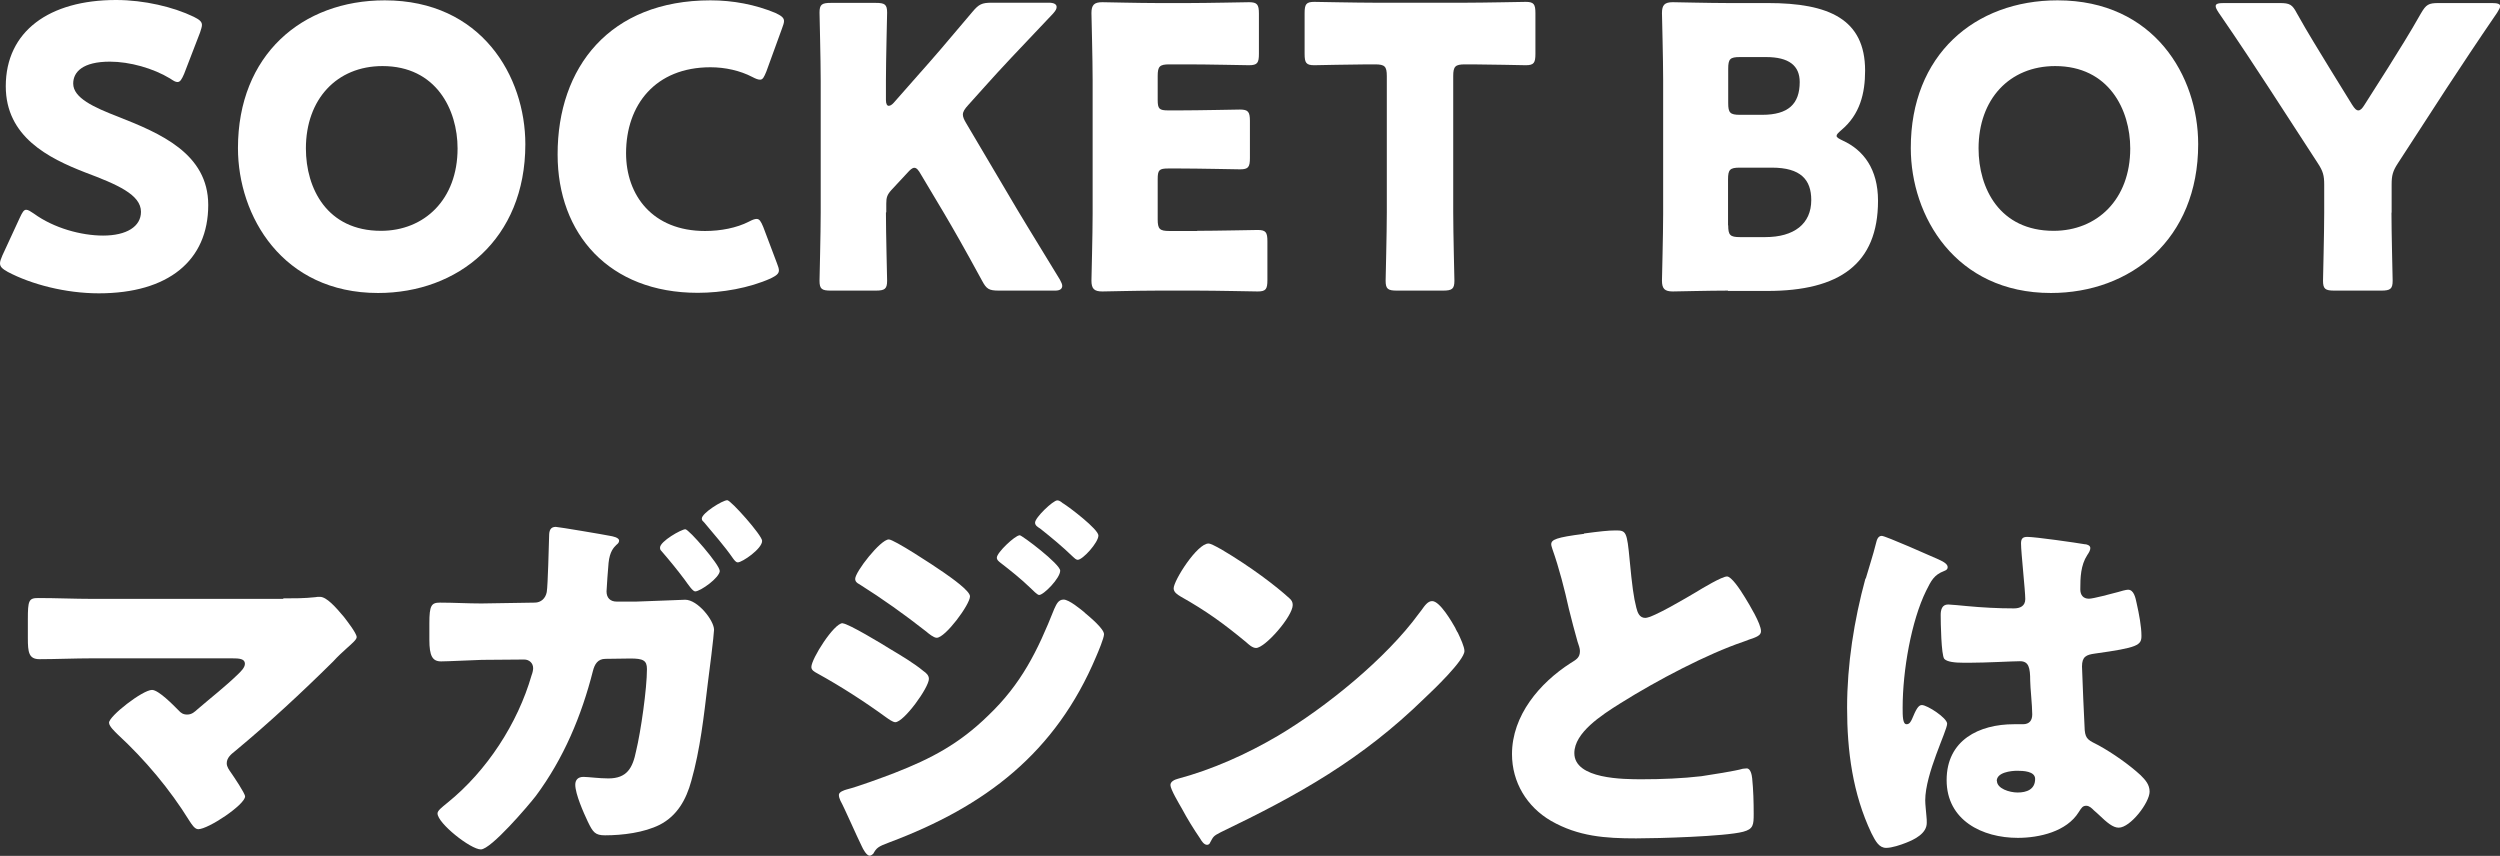 <?xml version="1.0" encoding="UTF-8"?><svg id="b" xmlns="http://www.w3.org/2000/svg" viewBox="0 0 147.19 50.39"><rect x="0" y="0" width="147.19" height="50.39" fill="#333333" stroke="none"/><g id="c"><path d="M12.26,12.07c0,3.27-2.35,5.2-6.44,5.2-1.96,0-3.98-.53-5.36-1.26-.32-.18-.46-.3-.46-.51,0-.11.05-.25.14-.46l1.03-2.23c.14-.3.23-.46.37-.46.12,0,.25.09.46.23,1.17.85,2.78,1.29,4.07,1.29,1.38,0,2.23-.53,2.23-1.4,0-1.01-1.4-1.61-3.29-2.32C2.85,9.31.34,8.05.34,5.08.34,1.84,2.9,0,6.83,0c1.66,0,3.38.41,4.58.99.32.16.48.28.48.48,0,.11-.05.25-.11.44l-.94,2.44c-.14.32-.23.48-.39.48-.12,0-.23-.07-.44-.21-.99-.6-2.37-.99-3.54-.99-1.59,0-2.16.6-2.16,1.29,0,.85,1.22,1.4,2.64,1.95,2.46.97,5.31,2.16,5.31,5.2Z" fill="#fff"/><path d="M30.93,8.49c0,5.61-3.98,8.76-8.67,8.76-5.63,0-8.25-4.53-8.25-8.53C14.01,3.24,17.78.02,22.65.02,28.36.02,30.93,4.51,30.93,8.49ZM18.01,8.74c0,2.35,1.24,4.85,4.42,4.85,2.55,0,4.51-1.84,4.51-4.85,0-2.28-1.26-4.85-4.42-4.85-2.69,0-4.51,1.95-4.51,4.85Z" fill="#fff"/><path d="M45.86,15.91c0,.21-.16.32-.48.48-1.27.57-2.88.85-4.3.85-5.22,0-8.25-3.47-8.25-8.14C32.82,3.96,35.9.02,41.83.02c1.33,0,2.64.25,3.82.74.34.16.51.28.51.48,0,.11-.05.25-.12.44l-.92,2.53c-.14.34-.21.48-.37.48-.12,0-.25-.05-.46-.16-.71-.37-1.59-.57-2.46-.57-3.24,0-4.97,2.21-4.97,5.06,0,2.48,1.56,4.58,4.65,4.58.92,0,1.86-.18,2.58-.55.21-.11.34-.16.46-.16.16,0,.25.14.39.48l.8,2.12c.07.18.12.32.12.44Z" fill="#fff"/><path d="M52.16,12.51c0,1.22.07,3.86.07,4.02,0,.48-.14.58-.67.58h-2.64c-.53,0-.67-.09-.67-.58,0-.16.07-2.81.07-4.02v-7.75c0-1.22-.07-3.86-.07-4.02,0-.48.14-.57.67-.57h2.64c.53,0,.67.09.67.57,0,.16-.07,2.81-.07,4.02v1.13c0,.23.07.34.16.34s.18-.05.3-.18l1.4-1.59c.9-1.01,1.66-1.89,3.24-3.77.37-.44.55-.53,1.13-.53h3.36c.3,0,.46.09.46.25,0,.11-.05.21-.21.39-2.23,2.35-3.01,3.17-4.02,4.3l-.97,1.08c-.21.23-.32.39-.32.57,0,.14.07.3.21.53l2.53,4.28c.62,1.06,1.24,2.07,2.97,4.9.09.16.14.28.14.37,0,.18-.14.28-.41.28h-3.31c-.6,0-.74-.09-1.01-.6-1.1-2.02-1.63-2.94-2.23-3.96l-1.36-2.28c-.14-.25-.25-.39-.39-.39-.12,0-.25.12-.41.3l-.94,1.01c-.25.28-.3.44-.3.8v.51Z" fill="#fff"/><path d="M70.49,13.59c1.08,0,3.4-.05,3.56-.05.48,0,.57.14.57.67v2.28c0,.53-.09.67-.57.67-.16,0-2.48-.05-3.56-.05h-2.35c-1.06,0-3.08.05-3.24.05-.48,0-.64-.16-.64-.64,0-.16.07-2.71.07-3.93v-7.89c0-1.22-.07-3.77-.07-3.93,0-.48.16-.64.64-.64.16,0,2.18.05,3.24.05h1.84c1.08,0,3.4-.05,3.56-.05.48,0,.58.14.58.67v2.37c0,.53-.09.67-.58.67-.16,0-2.48-.05-3.56-.05h-1.13c-.58,0-.69.12-.69.69v1.4c0,.53.09.62.62.62h.67c1.08,0,3.4-.05,3.56-.05.48,0,.58.14.58.67v2.18c0,.53-.09.67-.58.67-.16,0-2.48-.05-3.56-.05h-.67c-.53,0-.62.09-.62.62v2.37c0,.57.11.69.69.69h1.63Z" fill="#fff"/><path d="M85.56,12.51c0,1.22.07,3.86.07,4.02,0,.48-.14.58-.67.58h-2.71c-.53,0-.67-.09-.67-.58,0-.16.07-2.81.07-4.02V4.48c0-.57-.12-.69-.69-.69h-.48c-.83,0-2.94.05-3.1.05-.48,0-.57-.14-.57-.67V.78c0-.53.09-.67.57-.67.16,0,2.48.05,3.56.05h5.33c1.08,0,3.4-.05,3.56-.05.48,0,.57.14.57.67v2.39c0,.53-.09.67-.57.67-.16,0-2.28-.05-3.1-.05h-.48c-.57,0-.69.12-.69.69v8.03Z" fill="#fff"/><path d="M101.73,17.11c-1.06,0-3.08.05-3.24.05-.48,0-.64-.16-.64-.64,0-.16.07-2.71.07-3.93v-7.89c0-1.22-.07-3.77-.07-3.93,0-.48.16-.64.64-.64.16,0,2.18.05,3.24.05h2.35c3.59,0,5.73.94,5.73,3.98,0,1.33-.3,2.58-1.4,3.5-.18.16-.28.25-.28.34s.12.16.37.28c1.2.55,2.07,1.66,2.07,3.54,0,3.73-2.28,5.31-6.51,5.31h-2.32ZM101.75,6.07c0,.57.11.69.69.69h1.31c1.54,0,2.21-.64,2.21-1.93,0-.97-.64-1.47-1.98-1.47h-1.54c-.58,0-.69.11-.69.69v2.02ZM101.75,13.27c0,.57.11.69.69.69h1.49c1.7,0,2.71-.78,2.71-2.18,0-1.2-.62-1.91-2.32-1.91h-1.89c-.58,0-.69.12-.69.69v2.71Z" fill="#fff"/><path d="M129.42,8.49c0,5.61-3.98,8.76-8.67,8.76-5.63,0-8.25-4.53-8.25-8.53C112.49,3.24,116.26.02,121.14.02c5.7,0,8.28,4.48,8.28,8.46ZM116.49,8.74c0,2.35,1.24,4.85,4.42,4.85,2.55,0,4.51-1.84,4.51-4.85,0-2.28-1.26-4.85-4.42-4.85-2.69,0-4.51,1.95-4.51,4.85Z" fill="#fff"/><path d="M140.8,12.51c0,1.22.07,3.86.07,4.02,0,.48-.14.58-.67.58h-2.76c-.53,0-.67-.09-.67-.58,0-.16.07-2.81.07-4.02v-1.63c0-.55-.07-.8-.37-1.26l-2.85-4.39c-.8-1.22-1.68-2.58-2.99-4.48-.12-.18-.18-.3-.18-.39,0-.14.16-.18.48-.18h3.29c.6,0,.74.09,1.01.6.69,1.24,1.29,2.18,1.96,3.29l1.29,2.09c.16.25.25.34.37.34s.23-.11.37-.34l1.36-2.14c.67-1.08,1.26-2,1.96-3.24.3-.51.44-.6,1.03-.6h3.15c.32,0,.48.05.48.18,0,.09-.07.21-.18.39-1.26,1.84-2,2.97-2.97,4.44l-2.87,4.42c-.3.46-.37.71-.37,1.26v1.66Z" fill="#fff"/><path d="M16.67,35.23c.62,0,1.26,0,1.89-.07.07-.02.18-.02.28-.02.39,0,.92.6,1.4,1.17.16.21.76.97.76,1.2,0,.14-.23.34-.6.67-.23.21-.51.46-.78.76-1.86,1.84-3.79,3.63-5.79,5.29-.23.18-.48.39-.48.71,0,.21.14.39.25.55.16.23.83,1.22.83,1.4,0,.48-2.16,1.93-2.76,1.93-.21,0-.39-.3-.51-.48-1.17-1.89-2.62-3.61-4.23-5.1-.16-.16-.51-.48-.51-.69,0-.39,1.98-1.93,2.53-1.93.39,0,1.26.9,1.56,1.2.14.16.28.25.51.25.28,0,.44-.16.62-.32.8-.69,1.63-1.33,2.39-2.07.14-.14.39-.37.39-.6,0-.3-.34-.32-.76-.32H5.43c-1.01,0-2.18.05-3.1.05-.64,0-.69-.41-.69-1.24v-1.1c0-1.1.05-1.26.6-1.26,1.08,0,2.14.05,3.2.05h11.24Z" fill="#fff"/><path d="M31.48,35.48c.37,0,.64-.25.71-.62.07-.41.12-2.74.14-3.31,0-.3.07-.53.39-.53.14,0,2.87.46,3.2.53.12.02.53.09.53.28,0,.11-.07.18-.16.25-.16.16-.39.39-.46,1.06-.02.18-.12,1.54-.12,1.68,0,.37.21.6.6.6h1.13c.69-.02,2.85-.11,2.9-.11.74,0,1.7,1.22,1.7,1.77,0,.25-.3,2.69-.37,3.17-.23,1.91-.44,3.86-.97,5.73-.3,1.1-.83,2.05-1.86,2.58-.92.46-2.18.62-3.22.62-.58,0-.71-.18-1.01-.8-.25-.53-.74-1.63-.74-2.18,0-.28.16-.46.48-.46.28,0,.92.09,1.47.09,1.1,0,1.43-.62,1.63-1.61.28-1.15.64-3.68.64-4.83,0-.51-.23-.62-.97-.62l-1.47.02c-.46,0-.64.32-.74.71-.67,2.64-1.72,5.15-3.36,7.36-.44.57-2.64,3.15-3.24,3.15s-2.55-1.54-2.55-2.12c0-.16.23-.34.6-.64,2.3-1.86,4.12-4.65,4.94-7.5.05-.12.09-.3.09-.41,0-.3-.23-.51-.53-.51l-2.48.02c-.64.02-2.05.09-2.41.09-.51,0-.69-.32-.69-1.27v-.99c0-1.03.12-1.2.62-1.2.8,0,1.63.05,2.44.05l3.13-.05ZM42.38,33.6c0,.41-1.15,1.22-1.45,1.22-.14,0-.39-.37-.62-.69-.41-.55-.9-1.15-1.36-1.68-.07-.07-.09-.11-.09-.21,0-.37,1.26-1.08,1.49-1.08.21,0,2.02,2.09,2.02,2.44ZM44.87,31.85c0,.46-1.17,1.26-1.43,1.26-.12,0-.21-.14-.28-.23-.51-.74-1.13-1.43-1.7-2.12-.07-.07-.14-.11-.14-.23,0-.32,1.22-1.08,1.5-1.08.21,0,2.05,2.07,2.05,2.39Z" fill="#fff"/><path d="M49.61,36.7c.32,0,2.37,1.24,2.78,1.5.62.37,1.43.85,1.98,1.31.16.11.32.25.32.46,0,.51-1.47,2.55-1.98,2.55-.14,0-.39-.18-.53-.28-1.29-.94-2.69-1.84-4.07-2.6-.16-.09-.34-.18-.34-.37,0-.48,1.33-2.58,1.84-2.58ZM63.87,36.08c.3.25,1.13.94,1.13,1.26,0,.23-.34,1.03-.46,1.31-2.39,5.68-6.53,8.83-12.19,10.95-.67.25-.74.32-.94.67-.05.05-.14.11-.21.11-.18,0-.39-.39-.46-.55-.3-.6-1.03-2.28-1.26-2.69-.05-.11-.09-.23-.09-.34,0-.18.32-.28.46-.32.64-.16,2.14-.71,2.81-.97,2.18-.85,3.82-1.72,5.52-3.38,1.95-1.86,2.9-3.79,3.89-6.28.12-.25.23-.55.55-.55s1.01.57,1.26.78ZM55.57,33.71c.46.32,1.54,1.08,1.54,1.4,0,.48-1.45,2.44-1.96,2.44-.18,0-.48-.25-.62-.37-1.29-1.01-2.55-1.91-3.93-2.78-.14-.07-.25-.16-.25-.32,0-.41,1.49-2.32,1.98-2.32.3,0,2.55,1.47,3.24,1.95ZM60.03,31.51c.14,0,2.39,1.7,2.39,2.09,0,.44-.97,1.43-1.24,1.43-.11,0-.37-.28-.51-.41-.57-.55-1.15-1.01-1.77-1.49-.11-.09-.21-.16-.21-.3,0-.3,1.08-1.31,1.33-1.31ZM62.6,29.64c.37.23,2.07,1.52,2.07,1.89,0,.41-.92,1.43-1.22,1.43-.09,0-.21-.11-.28-.18-.62-.6-1.26-1.13-1.93-1.66-.14-.09-.3-.18-.3-.35,0-.3,1.06-1.31,1.31-1.31.12,0,.23.09.34.18Z" fill="#fff"/><path d="M85.69,37c.05.07.07.16.14.25.16.34.39.83.39,1.08,0,.55-1.86,2.32-2.35,2.78-3.7,3.61-7.4,5.68-12,7.89-.46.23-.44.28-.62.6-.02.07-.09.14-.18.14-.18,0-.32-.21-.41-.37-.39-.57-.76-1.17-1.08-1.77-.16-.28-.67-1.13-.67-1.38,0-.21.25-.32.44-.37,2.05-.55,4.05-1.45,5.89-2.53,2.83-1.68,6.37-4.55,8.3-7.2.05-.07.09-.11.14-.18.21-.3.39-.55.64-.55.46,0,1.17,1.24,1.38,1.61ZM71.85,32.31c1.86,1.1,3.29,2.21,4.05,2.9.14.12.21.23.21.41,0,.67-1.63,2.53-2.16,2.53-.21,0-.44-.21-.58-.34-1.33-1.1-2.35-1.84-3.86-2.69-.18-.11-.41-.25-.41-.48,0-.46,1.38-2.64,2.05-2.64.12,0,.39.14.71.32Z" fill="#fff"/><path d="M93.26,31.41c.9-.12,1.43-.18,1.86-.18.62,0,.67.05.83,1.77.14,1.47.23,2.16.39,2.78.07.28.18.6.53.6.44,0,2.48-1.22,2.99-1.52.34-.21,1.52-.92,1.82-.92.25,0,.74.71,1.06,1.24.25.41.94,1.54.94,1.98,0,.25-.25.35-.74.51-.09.05-.21.07-.32.12-2.09.71-5.01,2.23-7.24,3.63-1.1.69-2.69,1.72-2.69,2.92,0,1.54,2.92,1.54,3.98,1.54,1.17,0,2.39-.05,3.5-.18.48-.07,2.07-.32,2.44-.44.07,0,.16-.02.23-.02.23,0,.3.39.32.58.07.67.09,1.43.09,2.09s-.02.9-.62,1.06c-1.06.28-5.04.39-6.3.39-1.82,0-3.4-.11-5.01-1.03-1.43-.83-2.3-2.28-2.3-3.93,0-2.28,1.63-4.19,3.45-5.36.34-.21.55-.32.55-.71,0-.16-.07-.34-.14-.55-.18-.62-.34-1.26-.51-1.93-.25-1.13-.57-2.39-.97-3.52-.02-.07-.07-.21-.07-.28,0-.28.28-.41,1.93-.62Z" fill="#fff"/><path d="M109.85,34.06c.21-.74.41-1.31.6-2.07.05-.21.12-.44.34-.44s2.92,1.2,3.33,1.38c.41.18.55.32.55.46s-.09.18-.21.23c-.6.23-.76.57-1.06,1.17-.87,1.77-1.38,4.69-1.38,6.88,0,.48,0,.97.23.97.18,0,.25-.16.32-.3.23-.55.37-.83.58-.83.32,0,1.49.76,1.49,1.1,0,.41-1.29,2.94-1.29,4.51,0,.25.05.64.07.92.02.14.02.3.02.41,0,.62-.71.97-1.22,1.17-.3.12-.83.3-1.17.3-.41,0-.62-.37-.87-.87-1.1-2.32-1.43-4.83-1.43-7.38s.41-5.15,1.08-7.61ZM122.77,32.04c.12.02.3.07.3.23,0,.12-.07.25-.18.41-.39.6-.41,1.33-.41,2.02,0,.32.16.55.51.55.25,0,1.36-.3,1.7-.39.16-.05.48-.14.6-.14.34,0,.44.46.51.81.14.62.28,1.36.28,1.91s-.21.69-2.74,1.04c-.51.07-.76.18-.76.76,0,.3.14,3.43.16,3.75.05.55.25.6.83.9.8.44,1.79,1.13,2.46,1.75.28.28.53.55.53.97,0,.64-1.13,2.12-1.82,2.12-.34,0-.69-.3-1.17-.76-.09-.09-.18-.16-.28-.25-.14-.14-.28-.28-.46-.28-.21,0-.28.12-.44.37-.71,1.15-2.32,1.52-3.59,1.52-2.09,0-4.19-1.03-4.19-3.4s1.93-3.29,3.96-3.29h.53c.39,0,.55-.23.55-.58,0-.53-.12-1.61-.12-1.98,0-.78-.09-1.15-.6-1.15-.41,0-2,.09-2.97.09h-.34c-.53,0-.99-.05-1.15-.23-.18-.23-.21-2.16-.21-2.58,0-.3.07-.62.44-.62.14,0,.85.07,1.06.09.94.09,1.89.14,2.81.14.37,0,.67-.14.67-.55,0-.48-.25-2.76-.25-3.27,0-.28.09-.39.37-.39.48,0,2.85.34,3.43.44ZM117.57,45.97c0,.46.74.69,1.22.69.53,0,1.03-.18,1.03-.8,0-.46-.71-.48-1.06-.48s-1.2.09-1.2.6Z" fill="#fff"/></g></svg>